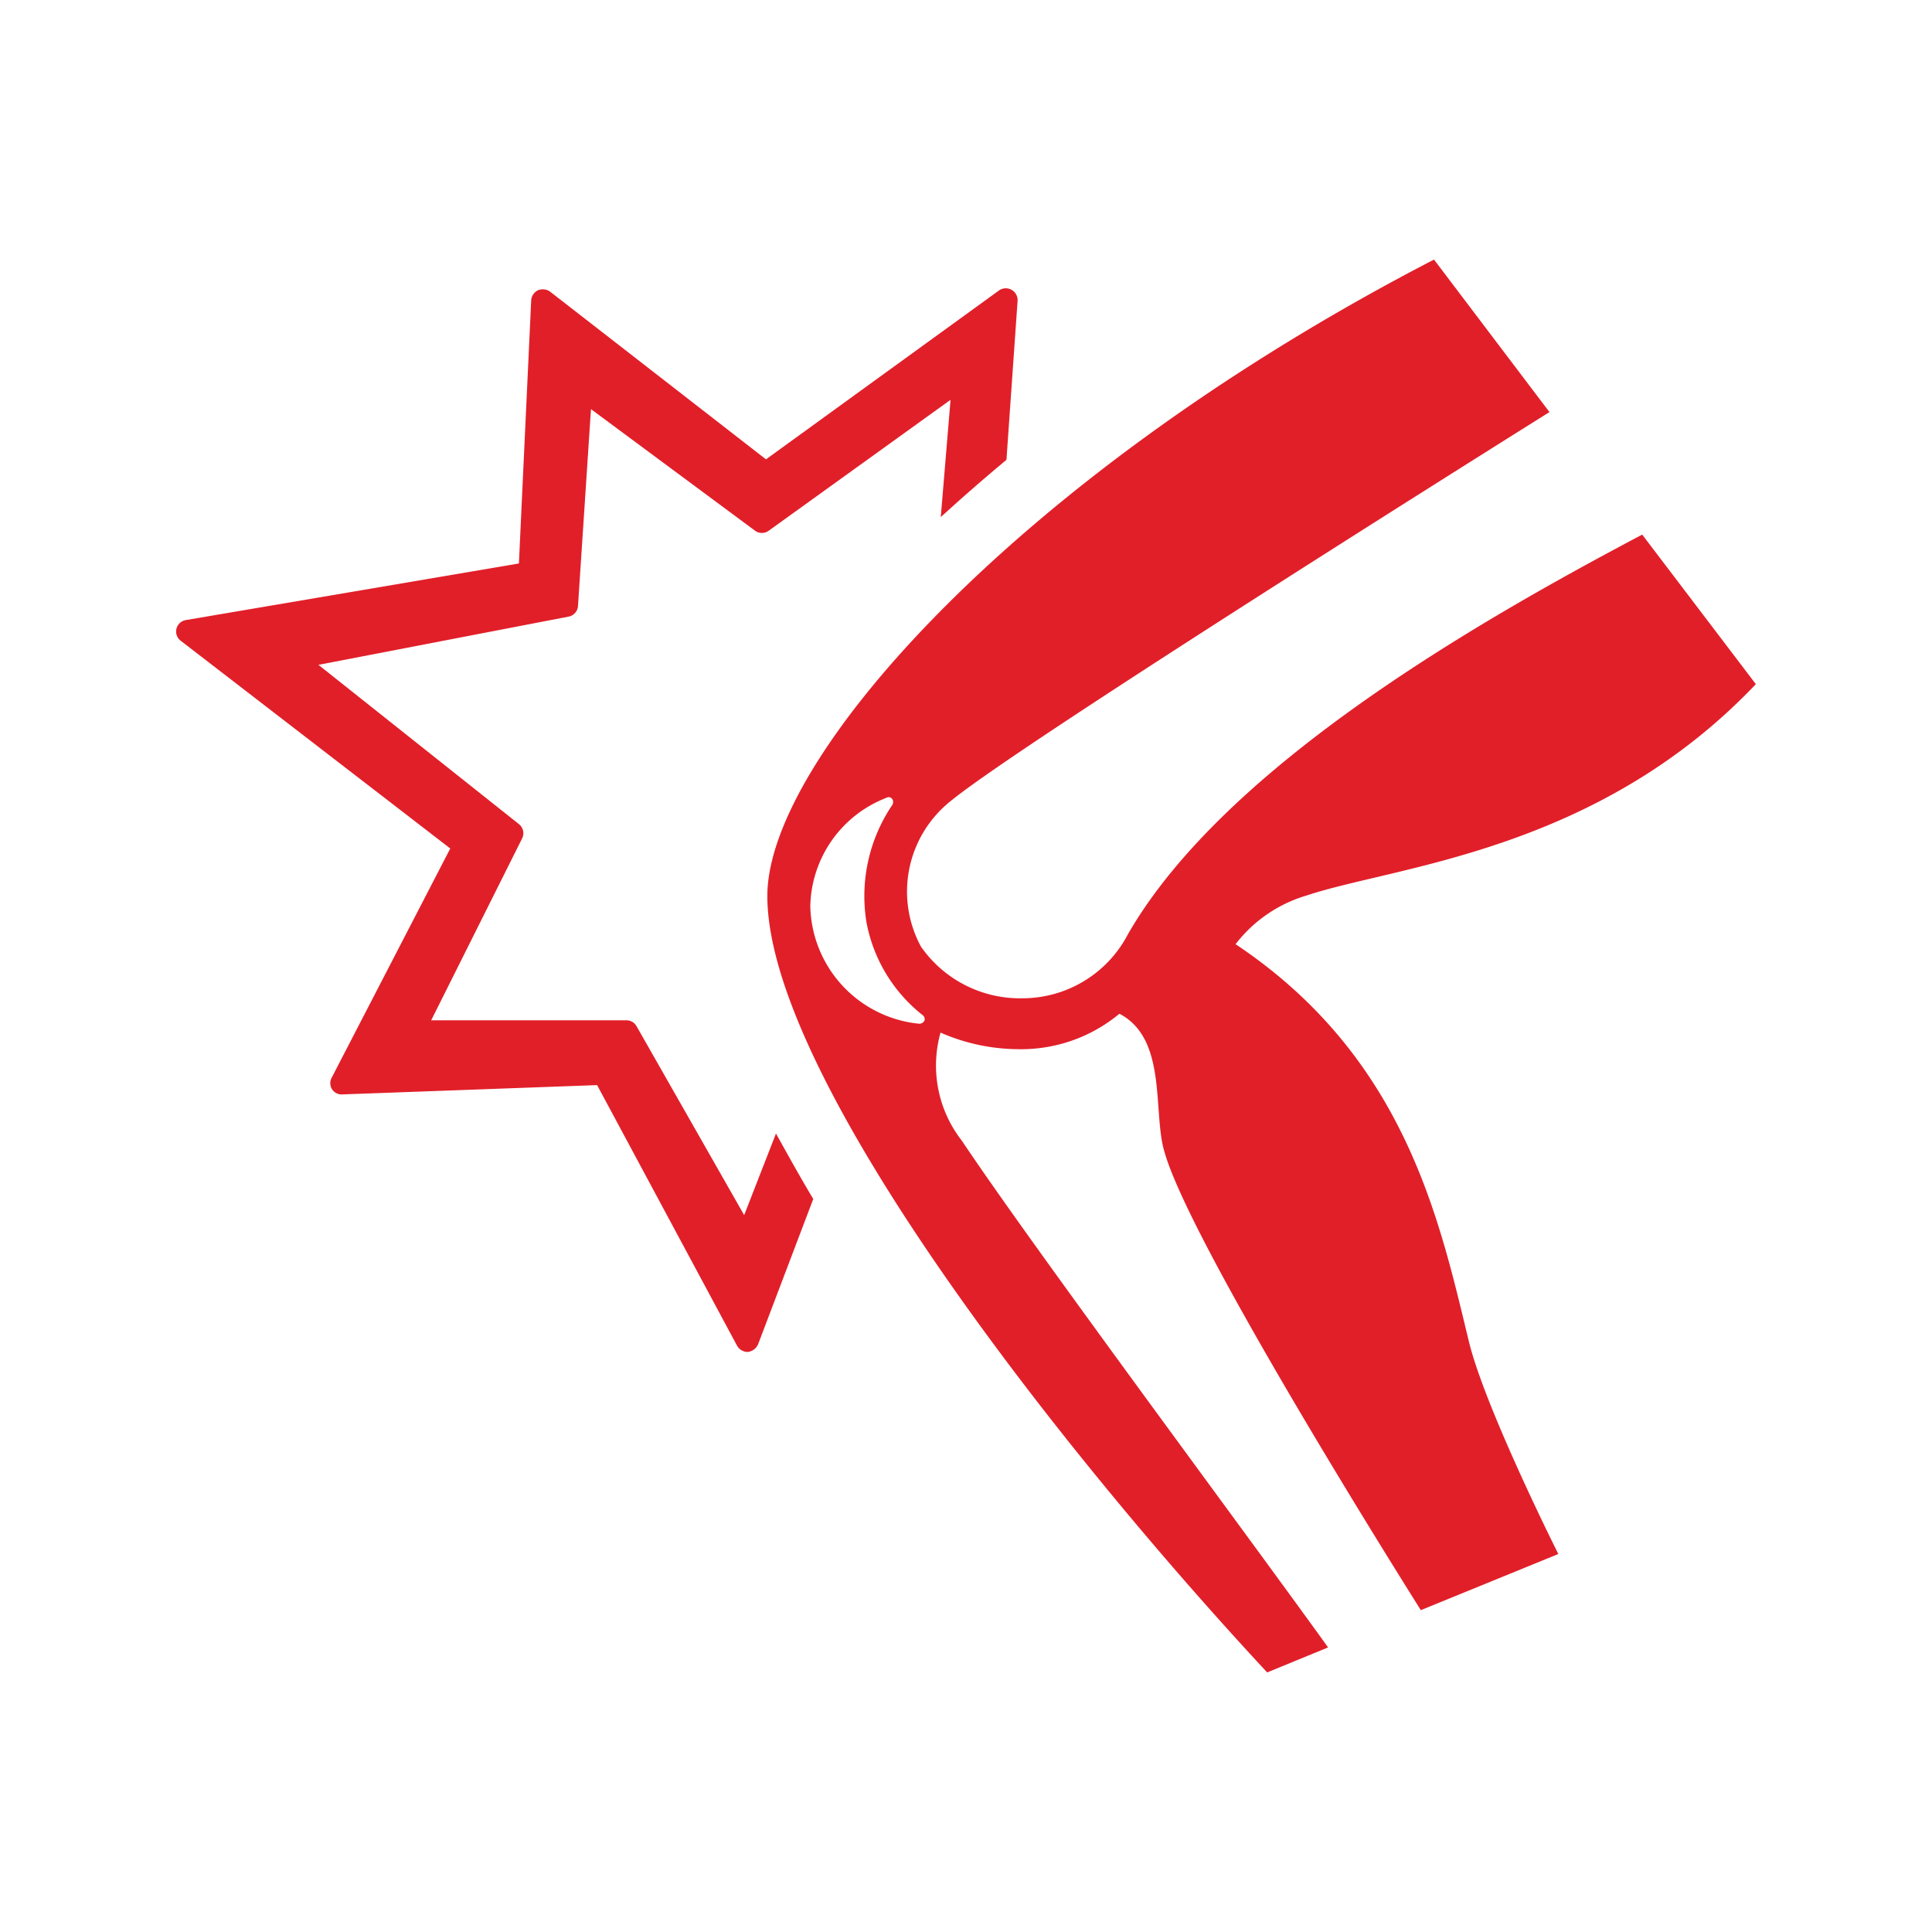 <?xml version="1.0" encoding="UTF-8"?> <svg xmlns="http://www.w3.org/2000/svg" id="Layer_1" data-name="Layer 1" viewBox="0 0 85 85"><defs><style>.cls-1{fill:#e11f29;}</style></defs><title>GHS_Website_General_Icons_85x85_Alleviate_Pain_NEW</title><path class="cls-1" d="M19.81,37.33,14.6,47.4a.51.51,0,0,0,0,.51.5.5,0,0,0,.45.24h0l11.22-.41,6.16,11.47a.54.54,0,0,0,.47.27h0a.57.57,0,0,0,.45-.33l2.43-6.4c-.6-1-1.15-2-1.64-2.88l-1.4,3.59L28,45.14a.5.5,0,0,0-.45-.25l-8.58,0,4-8a.51.51,0,0,0-.15-.64l-8.81-7,11-2.12a.51.51,0,0,0,.42-.48L26,18l7.22,5.35a.51.51,0,0,0,.6,0l8-5.76-.43,5.16c.92-.84,1.88-1.68,2.89-2.52l.49-7a.52.52,0,0,0-.82-.45L33.7,20.21l-9.5-7.38a.56.56,0,0,0-.53-.06.53.53,0,0,0-.3.45l-.54,11.57L8.18,27.28a.51.51,0,0,0-.23.91Z"></path><path class="cls-1" d="M55.75,73.58l2.68-1.1c-3.35-4.67-13-17.63-16.11-22.29a5.37,5.37,0,0,1-.94-4.76,8.62,8.62,0,0,0,3.45.73,6.76,6.76,0,0,0,4.42-1.56c2.15,1.12,1.44,4.41,2,6.14,1.12,3.82,9.2,16.82,11.26,20.1l6.05-2.47S65.32,61.92,64.62,59c-1.3-5.36-2.8-12.48-10.26-17.46a6.13,6.13,0,0,1,3.12-2.14c3.92-1.31,12.75-1.91,19.77-9.3l-5-6.58c-6.59,3.49-18.27,10-22.63,17.59A5.23,5.23,0,0,1,45,43.92a5.31,5.31,0,0,1-4.48-2.27,5.09,5.09,0,0,1,1.36-6.45c3.27-2.66,26.29-17.07,26.29-17.07l-5.08-6.71c-18.24,9.44-29.33,21.91-29.33,28C33.76,47.24,46.26,63.37,55.75,73.58ZM39.26,35.16a.25.25,0,0,1,0,.25,7.16,7.16,0,0,0-1.14,5.16,6.78,6.78,0,0,0,2.47,4.09.22.22,0,0,1,.08.25.26.26,0,0,1-.23.13,5.31,5.31,0,0,1-4.79-5.17,5.22,5.22,0,0,1,3.25-4.73C39,35.1,39.14,35,39.26,35.16Z"></path></svg> 
